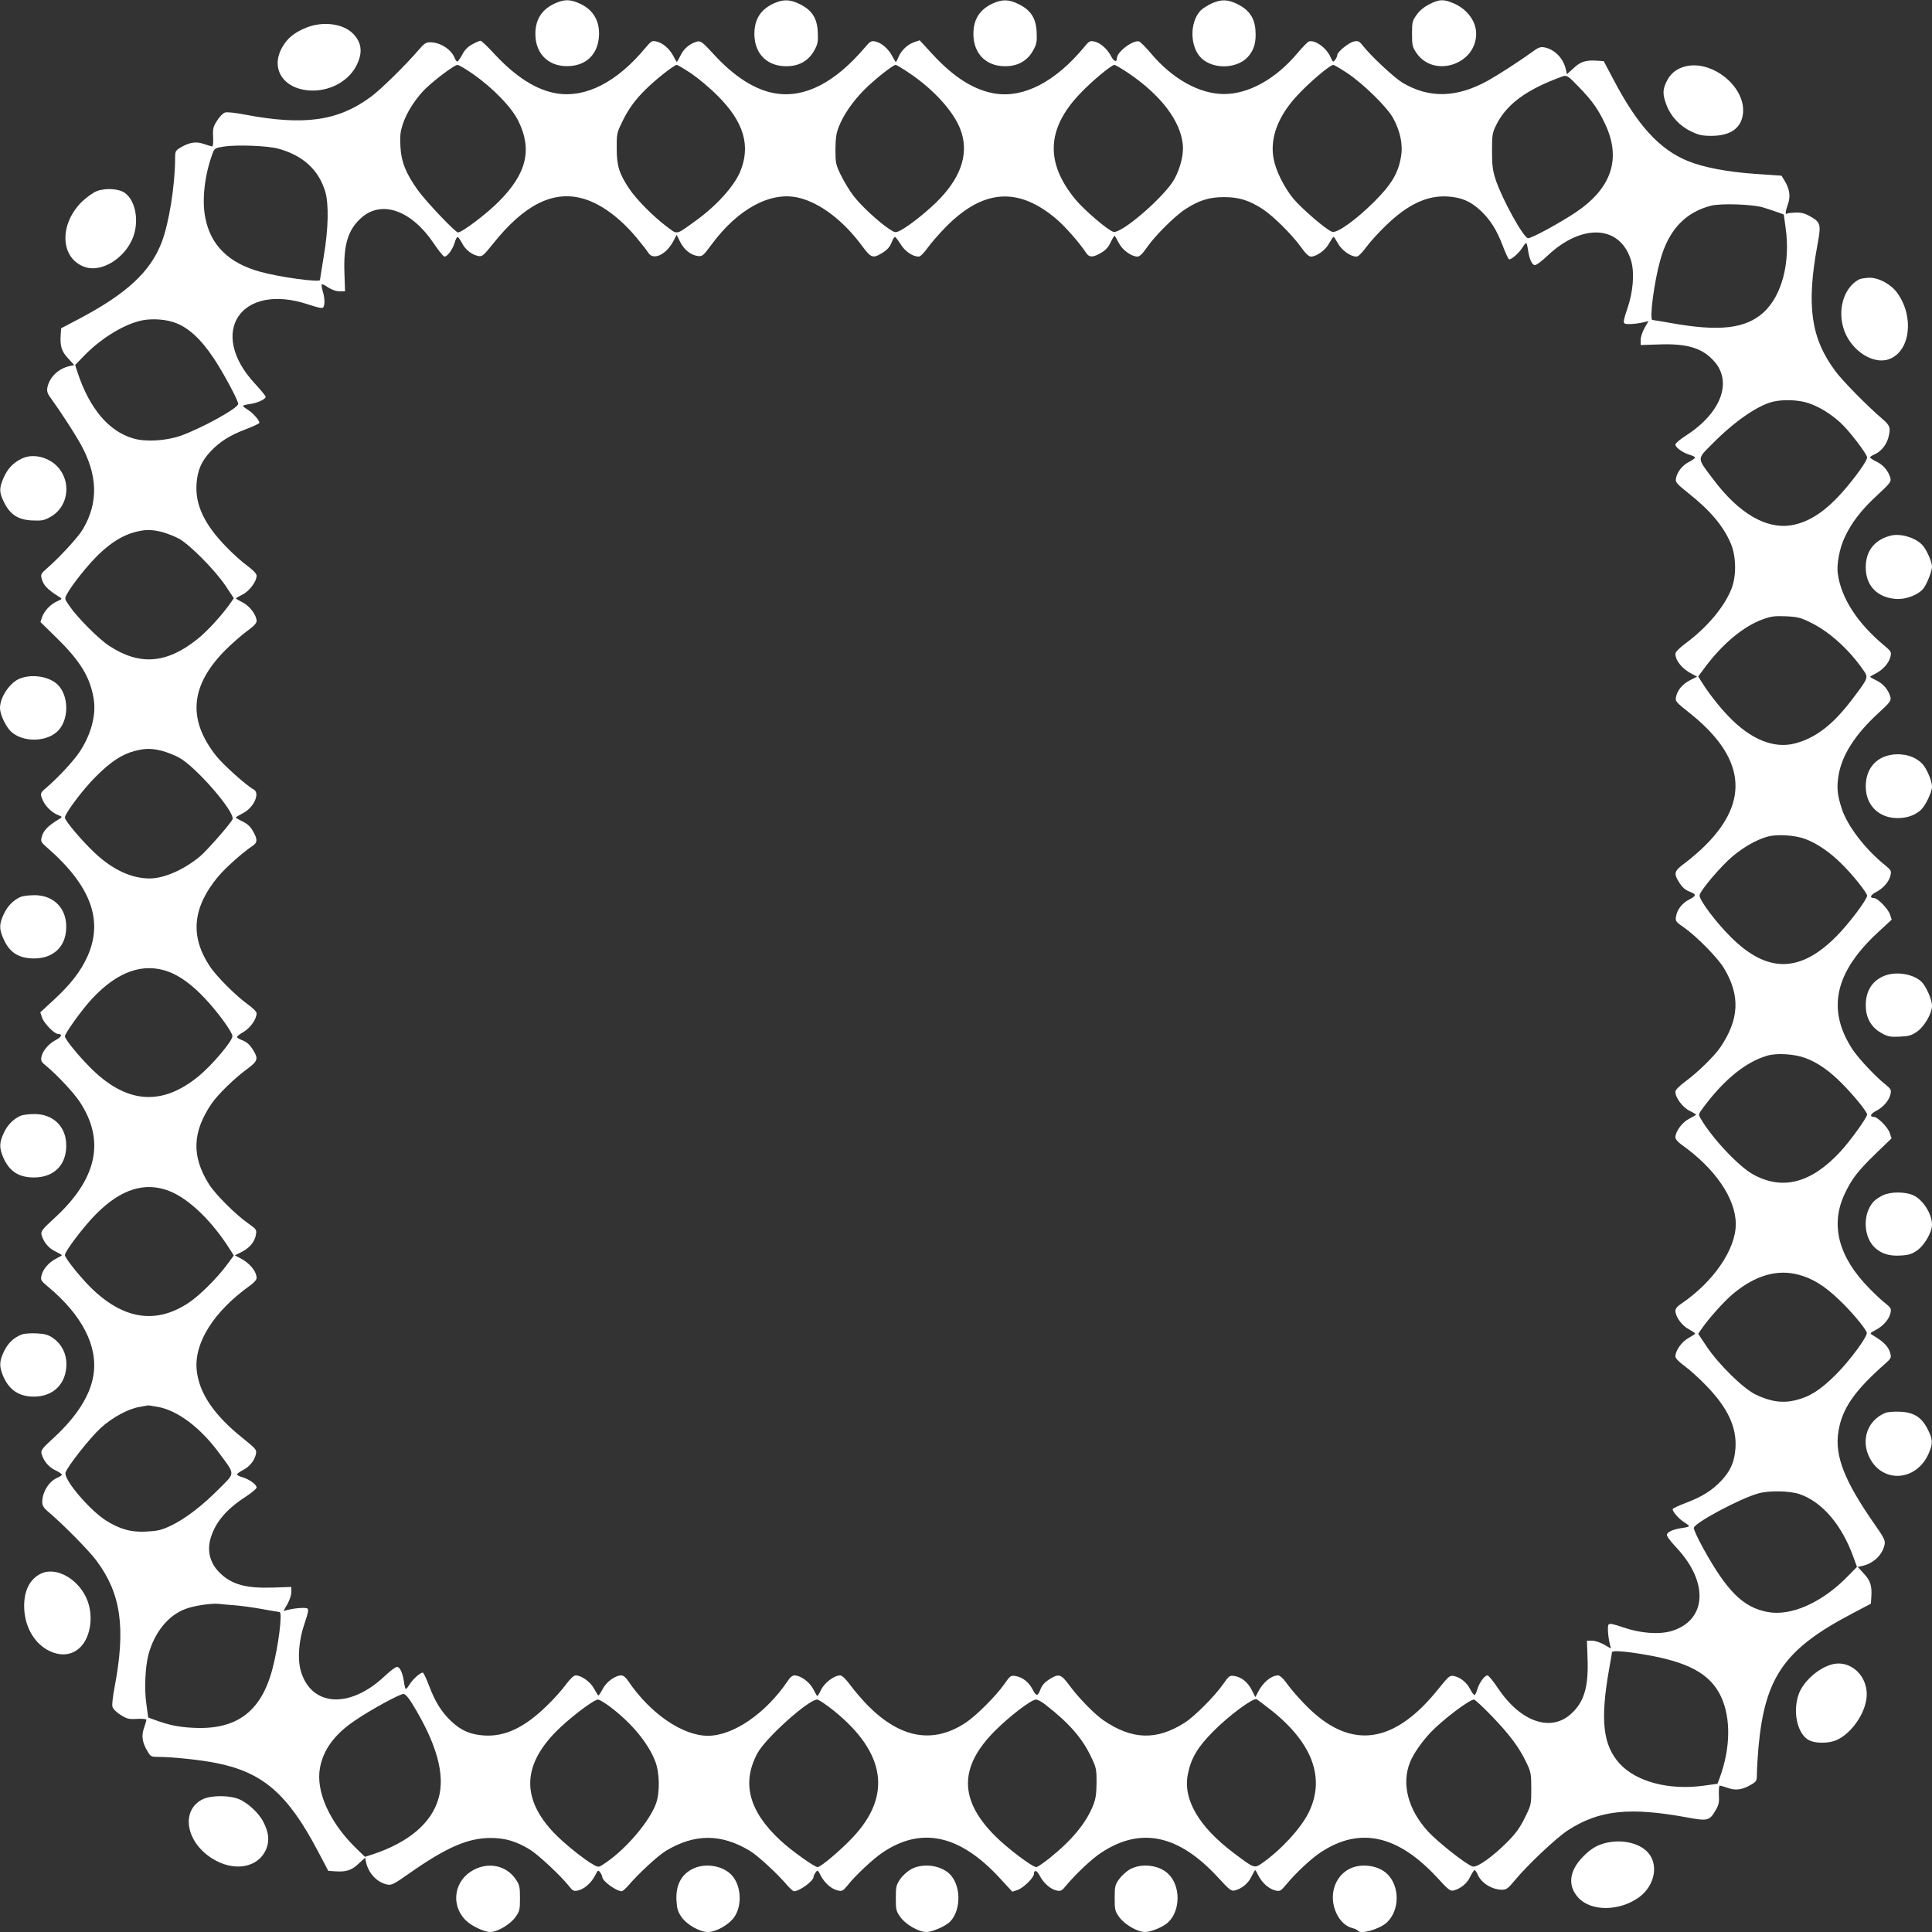 <?xml version="1.0" standalone="no"?>
<!DOCTYPE svg PUBLIC "-//W3C//DTD SVG 20010904//EN"
 "http://www.w3.org/TR/2001/REC-SVG-20010904/DTD/svg10.dtd">
<svg version="1.0" xmlns="http://www.w3.org/2000/svg"
 width="1280pt" height="1280pt" viewBox="0 0 1280 1280"
 preserveAspectRatio="xMidYMid meet">
<rect x="0" y="0" width="1280" height="1280" fill="#333333" stroke="none"/>
<g transform="translate(0,1280) scale(0.1,-0.1)"
fill="#ffffff" stroke="none">
<path d="M3680 12779 c-90 -40 -133 -107 -133 -204 0 -138 96 -225 236 -212
107 10 176 81 185 192 8 101 -35 178 -122 219 -65 31 -105 32 -166 5z"/>
<path d="M5130 12779 c-90 -40 -132 -106 -132 -204 0 -138 93 -223 233 -213
74 5 132 43 166 108 21 38 24 56 21 117 -4 92 -38 145 -118 185 -64 32 -108
34 -170 7z"/>
<path d="M6575 12776 c-85 -40 -126 -105 -126 -201 0 -137 93 -223 231 -213
75 5 133 43 167 108 21 38 24 56 21 117 -4 92 -38 145 -118 185 -66 33 -109
34 -175 4z"/>
<path d="M8025 12776 c-27 -13 -60 -34 -72 -47 -74 -81 -69 -244 8 -316 83
-76 241 -68 311 15 37 44 51 94 46 168 -5 84 -41 137 -118 176 -66 33 -109 34
-175 4z"/>
<path d="M9470 12772 c-35 -18 -65 -42 -85 -71 -28 -39 -30 -49 -30 -126 0
-76 3 -87 30 -127 116 -167 396 -75 395 130 -1 81 -58 159 -145 198 -71 31
-97 30 -165 -4z"/>
<path d="M2027 12616 c-79 -33 -122 -68 -157 -129 -84 -147 14 -286 202 -287
127 0 246 70 294 175 37 79 30 141 -24 199 -66 70 -202 88 -315 42z"/>
<path d="M3130 12507 c-30 -16 -51 -37 -67 -68 -13 -24 -28 -45 -32 -47 -5 -1
-14 10 -20 27 -24 56 -96 101 -162 101 -25 0 -40 -9 -72 -47 -86 -101 -255
-267 -318 -313 -218 -162 -443 -194 -838 -119 -57 11 -115 18 -128 14 -14 -3
-37 -26 -54 -53 -27 -42 -30 -54 -27 -110 2 -34 -1 -62 -6 -62 -4 0 -29 7 -55
16 -52 19 -99 11 -159 -26 -30 -18 -32 -24 -32 -72 0 -176 -41 -429 -89 -554
-76 -196 -231 -339 -546 -506 l-120 -63 -3 -45 c-5 -72 6 -109 50 -155 l40
-44 -29 -6 c-75 -16 -135 -73 -149 -142 -5 -27 0 -41 29 -80 59 -81 152 -225
190 -293 116 -209 120 -391 15 -568 -31 -52 -158 -190 -241 -261 -32 -28 -38
-37 -32 -60 11 -48 38 -76 121 -128 17 -10 16 -12 -16 -26 -44 -19 -86 -63
-101 -105 l-11 -33 109 -107 c156 -153 221 -260 244 -404 17 -106 -18 -236
-94 -350 -40 -60 -140 -168 -219 -236 -43 -36 -44 -40 -24 -85 17 -39 61 -82
101 -97 28 -11 29 -13 11 -24 -83 -50 -110 -79 -121 -127 -6 -23 0 -32 32 -60
297 -257 382 -490 269 -733 -45 -96 -110 -179 -218 -279 l-91 -84 12 -36 c13
-37 81 -107 105 -107 31 0 25 -20 -12 -39 -48 -25 -88 -70 -97 -111 -6 -28 -3
-35 37 -67 70 -59 174 -170 215 -231 172 -259 117 -513 -168 -774 -79 -72 -89
-86 -84 -108 12 -47 46 -89 90 -110 25 -12 45 -24 45 -26 0 -2 -17 -12 -39
-23 -48 -25 -87 -70 -96 -112 -7 -29 -3 -35 41 -72 227 -188 334 -395 303
-588 -21 -133 -109 -272 -260 -412 -78 -71 -89 -85 -84 -107 12 -47 46 -89 90
-110 25 -12 45 -25 45 -30 0 -4 -13 -13 -29 -20 -56 -23 -101 -95 -101 -161 0
-25 9 -40 48 -72 100 -86 266 -255 312 -318 162 -218 194 -443 119 -838 -11
-57 -18 -115 -14 -128 3 -14 26 -37 53 -54 42 -27 54 -30 110 -27 34 2 62 -1
62 -6 0 -4 -7 -29 -16 -55 -19 -52 -11 -99 26 -158 18 -31 24 -33 72 -33 90 0
279 -20 378 -40 311 -61 476 -204 677 -586 l68 -129 45 -3 c72 -5 109 6 155
50 l44 40 6 -29 c16 -74 73 -135 142 -149 27 -5 45 4 144 74 245 172 389 235
539 235 96 0 167 -21 258 -75 56 -34 204 -172 260 -242 27 -34 33 -37 61 -31
42 9 87 49 113 98 19 38 21 40 34 22 8 -10 14 -24 14 -30 0 -27 93 -95 130
-95 5 0 24 17 42 37 70 82 198 200 252 232 189 113 363 113 552 0 54 -32 182
-150 252 -232 18 -20 37 -37 42 -37 37 0 130 68 130 95 0 6 6 20 14 30 13 18
15 16 34 -22 26 -49 71 -89 113 -98 28 -6 34 -3 62 31 53 68 171 178 235 221
258 173 511 117 775 -169 l84 -91 36 12 c37 13 107 81 107 105 0 31 20 25 39
-12 25 -48 70 -88 111 -97 28 -6 35 -3 67 37 62 74 166 172 228 213 263 174
515 120 777 -166 72 -79 86 -89 108 -84 47 12 89 46 110 90 12 25 24 45 26 45
2 0 12 -17 23 -39 25 -48 70 -87 112 -96 29 -7 35 -3 72 41 62 75 163 170 226
211 258 172 511 117 774 -168 71 -78 85 -89 107 -84 47 12 89 46 110 90 12 25
25 45 30 45 4 0 13 -13 20 -29 23 -56 95 -101 162 -101 28 0 40 9 83 61 84
102 277 284 353 333 207 134 408 155 790 85 134 -25 148 -22 187 45 23 39 26
55 23 106 -1 33 1 60 6 60 4 0 29 -7 55 -16 52 -19 99 -11 159 26 30 18 32 24
32 72 0 29 5 105 10 168 42 467 171 653 616 887 l129 68 3 45 c5 72 -6 109
-50 155 l-40 44 29 6 c74 16 135 73 149 142 5 27 -3 44 -64 131 -202 289 -268
456 -242 618 24 152 106 270 314 453 31 27 37 37 31 60 -11 48 -42 80 -121
127 -17 10 -15 13 22 32 50 26 90 71 99 113 6 28 3 34 -31 62 -22 16 -71 62
-109 101 -204 207 -260 419 -165 623 46 99 85 151 202 265 l110 106 -12 36
c-12 37 -80 106 -104 106 -31 0 -25 20 12 39 49 25 88 70 97 112 6 28 3 34
-31 62 -67 53 -177 170 -219 232 -174 264 -121 512 167 778 l91 84 -12 36
c-13 37 -81 107 -105 107 -31 0 -25 20 12 39 49 25 88 70 97 112 7 29 3 35
-36 67 -132 106 -251 262 -287 375 -29 89 -34 138 -22 215 21 136 109 274 261
414 79 72 89 86 84 108 -12 47 -46 89 -90 110 -25 12 -45 24 -45 26 0 2 17 12
39 23 48 25 87 70 96 112 7 29 3 35 -41 72 -178 148 -285 313 -308 475 -9 62
11 168 45 241 45 97 109 181 214 278 83 77 95 91 90 113 -12 47 -46 89 -90
110 -25 12 -45 25 -45 30 0 4 14 13 30 20 39 16 77 61 90 108 18 66 13 82 -37
125 -101 86 -267 255 -313 318 -163 218 -193 435 -119 837 25 134 22 148 -45
187 -34 20 -59 27 -96 27 -28 -1 -55 -4 -60 -7 -14 -9 -12 11 6 64 18 51 11
99 -24 156 l-19 31 -174 12 c-187 13 -342 43 -446 85 -189 77 -335 237 -495
543 l-63 119 -45 3 c-72 5 -109 -6 -155 -50 l-44 -40 -6 29 c-16 75 -73 135
-142 149 -27 5 -41 0 -80 -29 -81 -59 -225 -152 -293 -190 -209 -116 -391
-120 -568 -15 -56 34 -204 172 -260 242 -27 34 -33 37 -62 31 -34 -7 -110 -69
-110 -89 0 -7 -6 -21 -14 -32 -14 -18 -15 -17 -30 16 -26 62 -105 119 -145
105 -9 -4 -42 -38 -75 -77 -143 -171 -323 -271 -486 -271 -163 0 -343 100
-486 271 -33 39 -67 73 -76 77 -38 14 -148 -68 -148 -110 0 -30 -20 -24 -39
13 -25 48 -70 88 -111 97 -28 6 -35 3 -67 -37 -190 -229 -399 -338 -590 -308
-138 22 -274 107 -416 262 l-84 91 -35 -12 c-44 -14 -86 -54 -105 -98 -7 -18
-15 -33 -18 -33 -2 0 -13 17 -24 39 -25 47 -70 87 -111 96 -28 6 -35 2 -72
-42 -197 -231 -396 -333 -589 -302 -133 21 -273 109 -411 260 -72 79 -86 89
-108 84 -47 -12 -89 -46 -110 -90 -12 -25 -24 -45 -26 -45 -2 0 -12 17 -23 39
-25 48 -70 87 -112 96 -29 7 -35 3 -72 -41 -188 -227 -395 -334 -588 -303
-133 21 -272 109 -412 260 -45 49 -87 89 -93 89 -6 0 -30 -10 -54 -23z m6
-199 c132 -93 254 -219 298 -309 94 -190 55 -350 -129 -534 -82 -83 -244 -205
-271 -205 -17 0 -215 208 -267 282 -78 109 -109 186 -114 286 -4 72 -1 98 16
151 25 72 69 144 130 213 50 56 209 178 232 178 9 0 56 -28 105 -62z m1444 5
c47 -32 126 -98 175 -148 173 -172 220 -331 149 -502 -42 -99 -156 -225 -294
-325 -137 -98 -118 -95 -197 -36 -88 67 -198 178 -245 249 -66 99 -82 151 -82
264 -1 92 1 105 31 167 43 91 85 150 158 223 66 66 191 165 209 165 6 0 49
-26 96 -57z m1447 1 c159 -107 290 -252 335 -369 58 -149 13 -304 -131 -457
-74 -79 -208 -186 -268 -216 -31 -15 -34 -14 -72 11 -72 48 -188 156 -236 219
-27 35 -64 97 -84 138 -34 70 -36 81 -36 170 1 75 5 107 23 152 32 80 93 168
169 244 69 69 189 164 207 164 6 0 48 -25 93 -56z m1450 1 c212 -144 341 -312
359 -468 8 -64 -14 -157 -54 -231 -59 -112 -351 -366 -405 -352 -35 8 -197
147 -254 217 -198 242 -189 465 30 696 76 81 210 193 230 193 7 0 49 -25 94
-55z m1453 -2 c106 -72 257 -220 299 -294 48 -87 67 -177 53 -257 -18 -109
-63 -184 -176 -297 -119 -119 -245 -210 -279 -201 -34 8 -205 155 -260 222
-62 77 -114 183 -129 262 -26 138 30 285 160 423 79 85 214 199 235 199 7 0
50 -26 97 -57z m1531 -90 c89 -92 128 -147 174 -246 108 -229 42 -425 -197
-585 -108 -72 -296 -174 -315 -170 -32 6 -172 261 -214 388 -20 62 -24 95 -24
190 0 106 2 120 28 172 68 138 202 236 437 321 30 11 38 6 111 -70z m-8617
-408 c164 -45 268 -141 311 -285 24 -83 21 -245 -10 -428 -14 -84 -25 -155
-25 -157 0 -18 -275 20 -398 55 -208 58 -327 176 -362 358 -23 116 -5 278 46
419 15 41 16 42 77 52 84 13 288 6 361 -14z m2012 -329 c119 -31 251 -127 364
-264 33 -40 68 -84 76 -98 35 -52 122 -9 169 86 l18 34 23 -46 c27 -53 69 -87
116 -94 31 -4 36 0 93 77 175 236 391 353 576 309 143 -34 298 -152 424 -324
54 -73 69 -79 125 -45 41 25 57 44 71 82 6 15 14 27 18 27 5 0 21 -22 38 -48
29 -48 80 -82 120 -82 10 0 34 23 58 57 22 31 76 93 120 138 246 250 476 269
728 59 58 -48 160 -163 204 -231 20 -30 46 -29 98 2 30 17 49 38 64 71 12 25
24 44 26 42 3 -3 15 -24 28 -49 24 -46 83 -89 123 -89 14 0 33 18 60 57 52 77
185 210 257 257 91 59 158 80 257 80 99 0 166 -21 257 -80 70 -47 192 -167
253 -252 29 -41 51 -62 65 -62 38 0 98 44 121 88 13 23 26 43 29 43 3 0 16
-20 29 -43 23 -44 83 -88 122 -88 13 0 35 21 66 63 25 34 81 96 125 138 148
145 278 206 416 197 90 -6 151 -32 216 -93 65 -61 107 -128 147 -233 18 -48
37 -88 42 -90 14 -4 69 44 89 79 10 16 20 29 24 29 3 0 9 -19 12 -43 8 -58 24
-96 42 -103 10 -4 42 19 91 65 230 215 482 198 551 -38 23 -80 13 -205 -26
-318 -23 -66 -27 -89 -18 -96 12 -8 78 -4 131 9 l28 7 -26 -45 c-14 -25 -26
-60 -26 -79 l0 -35 121 4 c188 7 289 -24 367 -113 121 -137 43 -342 -187 -490
-39 -25 -71 -52 -71 -60 0 -19 46 -53 91 -67 22 -6 39 -15 39 -19 0 -5 -18
-18 -39 -29 -44 -22 -78 -64 -87 -108 -5 -27 1 -34 84 -101 145 -115 231 -218
280 -334 35 -85 37 -215 3 -299 -47 -119 -161 -255 -303 -360 -43 -32 -68 -58
-68 -70 0 -45 46 -101 110 -133 l34 -18 -46 -23 c-51 -26 -85 -66 -94 -112 -6
-28 0 -34 84 -101 372 -293 409 -583 113 -879 -37 -38 -98 -90 -134 -117 -74
-54 -80 -69 -46 -125 25 -41 44 -57 82 -71 37 -15 34 -25 -12 -49 -46 -23 -80
-67 -87 -112 -5 -31 -1 -36 53 -73 83 -58 223 -200 265 -270 109 -181 101
-339 -25 -525 -42 -60 -149 -165 -231 -225 -43 -32 -66 -56 -66 -69 0 -39 48
-103 95 -126 25 -12 44 -24 42 -26 -2 -2 -23 -14 -48 -27 -45 -24 -89 -84 -89
-122 0 -12 17 -32 41 -49 222 -157 359 -357 359 -526 0 -168 -149 -384 -362
-528 -24 -15 -38 -32 -38 -46 0 -39 43 -99 88 -122 23 -13 43 -26 43 -29 0 -3
-20 -16 -43 -29 -44 -23 -88 -83 -88 -122 0 -13 21 -35 63 -66 34 -25 96 -81
138 -125 145 -148 206 -278 197 -416 -6 -90 -32 -151 -93 -216 -61 -65 -128
-107 -233 -147 -48 -18 -88 -37 -90 -42 -4 -14 44 -69 79 -89 16 -10 29 -20
29 -24 0 -3 -19 -9 -43 -12 -58 -8 -96 -24 -103 -42 -4 -10 19 -42 65 -91 215
-230 198 -482 -38 -551 -82 -23 -203 -14 -316 25 -67 23 -91 28 -98 19 -8 -12
-4 -78 9 -131 l7 -28 -45 26 c-25 14 -60 26 -79 26 l-35 0 4 -121 c7 -188 -24
-289 -113 -367 -135 -119 -334 -47 -481 174 -31 46 -62 84 -69 84 -19 0 -53
-46 -67 -91 -6 -22 -15 -39 -19 -39 -5 0 -18 18 -29 39 -22 44 -64 78 -108 87
-27 5 -34 -1 -101 -84 -276 -346 -546 -402 -817 -169 -64 55 -145 143 -197
215 -17 24 -39 42 -49 42 -45 0 -101 -46 -133 -110 l-18 -34 -23 46 c-27 53
-69 87 -116 94 -31 5 -36 1 -73 -52 -57 -82 -190 -215 -257 -258 -186 -118
-348 -113 -538 17 -60 42 -165 149 -225 231 -54 73 -69 79 -125 45 -41 -25
-57 -44 -71 -82 -15 -37 -25 -34 -49 12 -23 46 -67 80 -112 87 -31 5 -36 1
-73 -52 -55 -79 -188 -212 -258 -258 -216 -142 -432 -103 -648 115 -36 37 -87
96 -114 133 -32 43 -56 66 -69 66 -39 0 -103 -48 -126 -95 -12 -25 -24 -44
-26 -42 -2 2 -14 23 -27 48 -24 46 -84 89 -123 89 -14 0 -31 -14 -46 -38 -144
-213 -360 -362 -528 -362 -168 0 -384 149 -528 363 -15 23 -32 37 -46 37 -40
0 -99 -43 -123 -90 -13 -25 -26 -44 -29 -43 -3 1 -15 22 -28 45 -23 44 -83 88
-122 88 -13 0 -35 -21 -66 -62 -25 -35 -81 -97 -125 -139 -148 -145 -278 -206
-416 -197 -90 6 -151 32 -216 93 -65 61 -107 128 -147 233 -18 48 -37 88 -42
90 -14 4 -69 -44 -89 -79 -10 -16 -20 -29 -24 -29 -3 0 -9 19 -12 43 -8 58
-24 96 -42 103 -10 4 -42 -19 -91 -65 -230 -214 -482 -197 -551 38 -23 82 -14
203 25 316 23 67 28 91 19 98 -12 8 -78 4 -131 -9 l-28 -7 26 45 c14 25 26 60
26 79 l0 35 -121 -4 c-175 -6 -270 19 -347 92 -69 64 -92 146 -67 234 32 107
104 193 236 278 38 25 69 51 69 59 0 19 -46 53 -91 67 -22 6 -39 15 -39 19 0
5 18 18 39 29 44 22 78 64 87 108 5 27 -1 34 -84 101 -195 155 -294 302 -309
456 -17 179 113 385 351 556 27 19 46 40 46 51 0 45 -46 101 -110 133 l-34 18
46 23 c53 27 87 69 94 116 5 31 1 36 -52 73 -82 57 -215 190 -258 257 -118
186 -113 348 17 538 42 60 149 165 231 225 73 54 79 69 45 125 -25 41 -44 57
-81 71 -16 6 -28 15 -28 19 0 4 20 20 45 34 45 27 85 85 85 123 0 10 -25 35
-57 58 -78 55 -211 188 -255 256 -130 198 -112 387 56 590 50 60 165 162 228
204 35 22 35 46 3 100 -17 30 -38 49 -71 64 -25 12 -44 24 -42 26 3 3 24 15
49 28 72 38 114 133 69 157 -47 25 -200 162 -247 221 -194 245 -173 471 67
709 42 41 104 95 138 120 41 29 62 51 62 65 0 39 -44 98 -89 122 -25 13 -46
25 -48 27 -2 2 17 14 42 26 47 23 95 87 95 126 0 13 -23 37 -62 66 -35 25 -97
81 -139 125 -145 148 -206 278 -197 416 6 90 32 151 93 216 61 65 128 107 233
147 48 18 88 37 90 42 4 14 -44 69 -79 89 -16 10 -29 20 -29 24 0 3 20 9 45
12 51 7 105 32 105 48 0 6 -32 45 -70 86 -319 342 -93 676 355 525 64 -21 92
-27 97 -18 11 17 10 64 -4 107 -6 22 -9 42 -6 45 3 3 23 -6 43 -21 24 -15 52
-25 74 -25 l37 0 -4 121 c-7 188 24 289 113 367 136 119 333 48 481 -174 31
-46 62 -84 69 -84 19 0 53 46 67 91 6 22 15 39 19 39 5 0 18 -18 29 -39 22
-44 64 -78 108 -87 27 -5 34 1 100 83 204 255 393 351 588 299z m7824 -60 c30
-9 74 -24 97 -32 l41 -15 12 -87 c33 -231 -24 -449 -145 -561 -120 -109 -293
-129 -616 -71 -62 11 -116 20 -121 20 -22 0 11 253 52 398 55 198 165 315 335
359 67 17 272 10 345 -11z m-10526 -762 c92 -32 174 -106 263 -239 63 -95 165
-284 161 -302 -6 -31 -246 -162 -381 -210 -98 -34 -231 -42 -313 -18 -162 46
-290 197 -369 434 l-17 53 63 65 c117 119 274 212 389 232 65 11 146 5 204
-15z m10828 -535 c69 -23 142 -67 210 -128 56 -50 178 -209 178 -232 0 -29
-123 -192 -211 -280 -98 -98 -193 -153 -292 -169 -167 -27 -348 80 -516 304
-111 147 -110 131 -5 237 145 147 300 254 402 278 68 16 169 12 234 -10z
m-10907 -854 c32 -9 81 -28 109 -43 69 -36 239 -207 309 -311 l56 -84 -21 -31
c-55 -79 -156 -190 -221 -241 -203 -162 -381 -176 -582 -45 -70 45 -211 187
-264 264 -34 49 -34 49 -17 81 34 63 146 202 214 266 80 76 156 122 233 143
71 19 112 19 184 1z m10928 -603 c120 -60 249 -177 343 -313 33 -48 33 -50
-70 -186 -130 -173 -246 -263 -386 -299 -138 -35 -291 27 -436 178 -63 65
-132 153 -177 225 l-26 41 51 69 c115 152 251 264 377 310 56 20 79 23 154 20
79 -4 98 -9 170 -45z m-10928 -847 c32 -9 81 -28 109 -43 112 -59 380 -368
356 -411 -19 -36 -171 -208 -215 -245 -108 -89 -238 -146 -334 -146 -120 0
-245 58 -364 170 -83 78 -197 212 -197 233 0 28 121 189 205 272 99 99 171
146 255 169 72 19 113 19 185 1z m10887 -584 c79 -30 163 -88 242 -167 71 -70
166 -189 166 -208 0 -26 -122 -188 -205 -271 -240 -241 -456 -243 -696 -5 -99
98 -209 244 -209 277 0 28 138 191 218 259 77 64 158 110 232 131 64 18 183
10 252 -16z m-10842 -880 c75 -29 153 -86 237 -175 85 -90 183 -224 183 -251
0 -32 -130 -186 -219 -261 -249 -207 -486 -188 -728 58 -79 80 -163 184 -163
202 0 20 110 173 177 246 171 185 343 245 513 181z m10842 -571 c81 -30 161
-86 245 -172 79 -80 163 -184 163 -202 0 -20 -110 -173 -177 -246 -193 -208
-382 -258 -576 -152 -95 51 -273 240 -349 370 -17 29 -17 29 20 79 139 185
280 298 421 339 63 19 182 11 253 -16z m-10840 -881 c130 -51 283 -199 401
-386 l26 -41 -51 -69 c-67 -88 -178 -198 -249 -245 -219 -145 -437 -109 -654
108 -71 72 -165 190 -165 209 0 25 129 195 210 275 163 163 322 212 482 149z
m10793 -554 c92 -24 172 -73 267 -164 80 -75 172 -185 186 -219 8 -23 -109
-183 -203 -277 -104 -104 -173 -148 -269 -172 -87 -21 -168 -9 -265 38 -83 41
-242 197 -324 318 l-56 84 21 31 c50 73 156 190 212 236 147 121 289 162 431
125z m-10869 -876 c132 -24 283 -138 409 -310 104 -141 104 -125 -1 -230 -111
-113 -227 -202 -322 -247 -61 -29 -87 -35 -160 -39 -102 -6 -178 15 -271 74
-110 71 -279 270 -267 316 9 37 162 231 233 296 75 69 183 128 259 140 27 5
52 9 55 10 3 0 32 -4 65 -10z m10877 -578 c150 -52 280 -204 357 -419 l23 -63
-64 -65 c-168 -172 -373 -263 -527 -234 -163 30 -271 137 -431 428 -34 62 -61
121 -59 130 7 34 306 194 428 228 72 20 208 17 273 -5z m-10373 -736 c41 -3
124 -14 184 -25 60 -11 113 -20 118 -20 21 0 -7 -226 -47 -377 -75 -285 -239
-406 -528 -390 -96 5 -158 18 -254 53 l-41 15 -12 87 c-15 100 -8 249 14 332
40 146 131 258 244 300 56 22 173 39 222 34 14 -2 59 -6 100 -9z m9335 -325
c299 -49 446 -129 517 -280 66 -141 64 -340 -8 -537 l-15 -41 -87 -12 c-231
-33 -449 24 -561 145 -111 122 -130 287 -71 622 11 61 20 114 20 117 0 12 87
6 205 -14z m-8153 -329 c162 -264 219 -470 173 -627 -46 -162 -197 -290 -434
-369 l-53 -17 -65 63 c-171 169 -262 373 -233 527 22 120 97 222 230 312 105
72 303 180 324 177 12 -1 35 -27 58 -66z m5688 -40 c277 -219 363 -454 249
-682 -53 -106 -184 -247 -310 -335 -49 -33 -50 -33 -186 70 -231 174 -337 356
-303 522 21 106 65 180 170 285 103 104 264 223 286 211 7 -4 49 -36 94 -71z
m-4379 22 c143 -108 253 -240 300 -362 29 -74 32 -203 6 -278 -41 -116 -194
-298 -331 -392 -49 -34 -49 -34 -81 -17 -63 34 -202 146 -266 214 -211 223
-208 439 8 663 85 88 254 218 285 219 9 0 44 -21 79 -47z m1486 -29 c341 -277
383 -561 123 -837 -78 -83 -212 -197 -233 -197 -21 0 -174 109 -247 177 -208
193 -258 380 -152 577 54 101 337 355 396 356 10 0 61 -34 113 -76z m1397 44
c158 -123 244 -221 303 -344 36 -74 38 -85 38 -174 -1 -75 -5 -107 -23 -152
-47 -117 -141 -231 -290 -350 -40 -32 -79 -58 -86 -58 -27 0 -195 127 -276
209 -236 238 -236 454 0 692 99 99 241 208 274 209 10 0 37 -14 60 -32z m2957
-75 c119 -123 184 -210 231 -309 31 -64 33 -76 33 -175 0 -104 0 -106 -43
-193 -32 -65 -61 -105 -115 -159 -96 -97 -200 -171 -230 -163 -38 9 -232 162
-297 233 -132 146 -176 315 -118 458 21 54 79 137 137 198 79 83 256 217 287
217 6 0 58 -48 115 -107z"/>
<path d="M11151 12356 c-53 -18 -88 -49 -112 -101 -24 -52 -24 -82 2 -151 28
-75 89 -140 164 -175 49 -24 73 -29 134 -29 127 0 199 52 209 150 17 182 -218
364 -397 306z"/>
<path d="M642 11534 c-24 -9 -67 -40 -98 -69 -156 -153 -145 -380 21 -435 104
-34 249 50 309 180 51 109 29 258 -47 312 -39 28 -125 34 -185 12z"/>
<path d="M12315 10948 c-103 -57 -145 -208 -95 -342 51 -134 194 -224 297
-185 139 52 167 280 53 438 -42 58 -121 101 -185 101 -27 -1 -59 -6 -70 -12z"/>
<path d="M145 9762 c-58 -28 -93 -65 -121 -127 -31 -71 -30 -97 4 -165 40 -80
93 -114 185 -118 61 -3 79 0 117 21 143 76 147 284 7 371 -62 38 -135 45 -192
18z"/>
<path d="M12525 9251 c-113 -29 -172 -112 -163 -232 8 -108 83 -179 199 -187
69 -5 154 29 186 74 24 36 53 112 53 141 0 30 -37 114 -63 141 -47 51 -146 80
-212 63z"/>
<path d="M124 8301 c-63 -29 -124 -123 -124 -191 0 -35 25 -96 57 -139 66 -87
237 -96 322 -18 80 74 80 240 0 314 -59 54 -176 70 -255 34z"/>
<path d="M12535 7800 c-115 -17 -182 -106 -173 -231 8 -112 93 -189 208 -189
61 0 109 15 151 49 32 25 79 121 79 160 0 37 -35 119 -63 149 -46 50 -124 73
-202 62z"/>
<path d="M140 6859 c-48 -19 -89 -60 -114 -113 -32 -68 -33 -101 -2 -168 40
-90 101 -128 203 -128 138 1 221 91 211 231 -8 114 -94 190 -212 188 -34 0
-72 -5 -86 -10z"/>
<path d="M12475 6331 c-80 -36 -120 -111 -113 -212 5 -74 43 -132 108 -166 38
-21 56 -24 117 -21 61 3 78 8 115 34 48 34 98 120 98 171 0 41 -40 131 -71
160 -59 54 -177 70 -254 34z"/>
<path d="M140 5409 c-48 -19 -89 -60 -114 -113 -31 -66 -32 -99 -5 -163 40
-93 102 -134 204 -134 139 0 223 91 213 232 -8 114 -94 190 -212 188 -34 0
-72 -5 -86 -10z"/>
<path d="M12475 4881 c-22 -10 -50 -29 -62 -42 -76 -83 -68 -241 15 -311 44
-37 94 -51 168 -46 50 3 72 10 106 34 48 34 98 120 98 170 0 72 -60 166 -124
195 -54 24 -148 25 -201 0z"/>
<path d="M145 3959 c-53 -20 -93 -58 -119 -113 -31 -66 -32 -99 -5 -163 39
-92 105 -136 204 -136 129 0 215 86 215 216 0 69 -32 132 -87 171 -34 23 -54
29 -110 32 -37 2 -81 -1 -98 -7z"/>
<path d="M12490 3439 c-119 -50 -164 -182 -102 -300 88 -168 308 -152 389 29
30 67 29 95 -5 162 -41 81 -93 114 -185 117 -40 2 -83 -2 -97 -8z"/>
<path d="M275 2376 c-74 -33 -115 -110 -115 -215 0 -126 58 -237 152 -291 84
-47 168 -40 225 22 63 67 82 197 43 302 -52 139 -202 228 -305 182z"/>
<path d="M12130 1771 c-91 -28 -186 -116 -214 -198 -38 -110 -11 -246 57 -295
43 -31 144 -32 202 -3 90 44 175 162 190 267 22 147 -103 269 -235 229z"/>
<path d="M1342 879 c-144 -72 -113 -278 59 -389 148 -96 314 -66 365 65 20 54
14 106 -21 174 -31 62 -112 135 -172 155 -68 23 -178 21 -231 -5z"/>
<path d="M10600 578 c-37 -14 -73 -39 -110 -77 -95 -95 -106 -195 -32 -275 85
-91 272 -89 401 4 109 80 134 228 49 307 -68 64 -201 82 -308 41z"/>
<path d="M3139 412 c-129 -67 -156 -229 -56 -332 36 -38 124 -80 165 -80 47 0
134 51 167 99 28 39 30 49 30 126 0 76 -3 87 -30 127 -62 88 -175 113 -276 60z"/>
<path d="M4595 421 c-81 -37 -120 -111 -113 -217 3 -50 10 -72 34 -106 35 -50
120 -98 174 -98 54 0 139 48 174 98 53 75 48 203 -12 274 -55 65 -173 88 -257
49z"/>
<path d="M6040 418 c-26 -14 -57 -41 -75 -66 -27 -40 -30 -51 -30 -127 0 -77
2 -87 30 -126 35 -49 121 -99 172 -99 41 0 131 40 160 71 74 81 69 244 -8 316
-62 56 -172 70 -249 31z"/>
<path d="M7489 417 c-24 -13 -57 -43 -74 -66 -28 -39 -30 -50 -30 -126 0 -77
2 -87 30 -126 35 -49 120 -99 172 -99 39 0 120 34 151 63 85 79 85 245 0 324
-60 57 -173 70 -249 30z"/>
<path d="M8942 419 c-102 -51 -141 -181 -88 -295 25 -53 63 -88 109 -99 15 -4
30 -11 33 -16 16 -27 143 9 192 54 87 81 87 243 0 324 -59 55 -170 70 -246 32z"/>
</g>
</svg>
